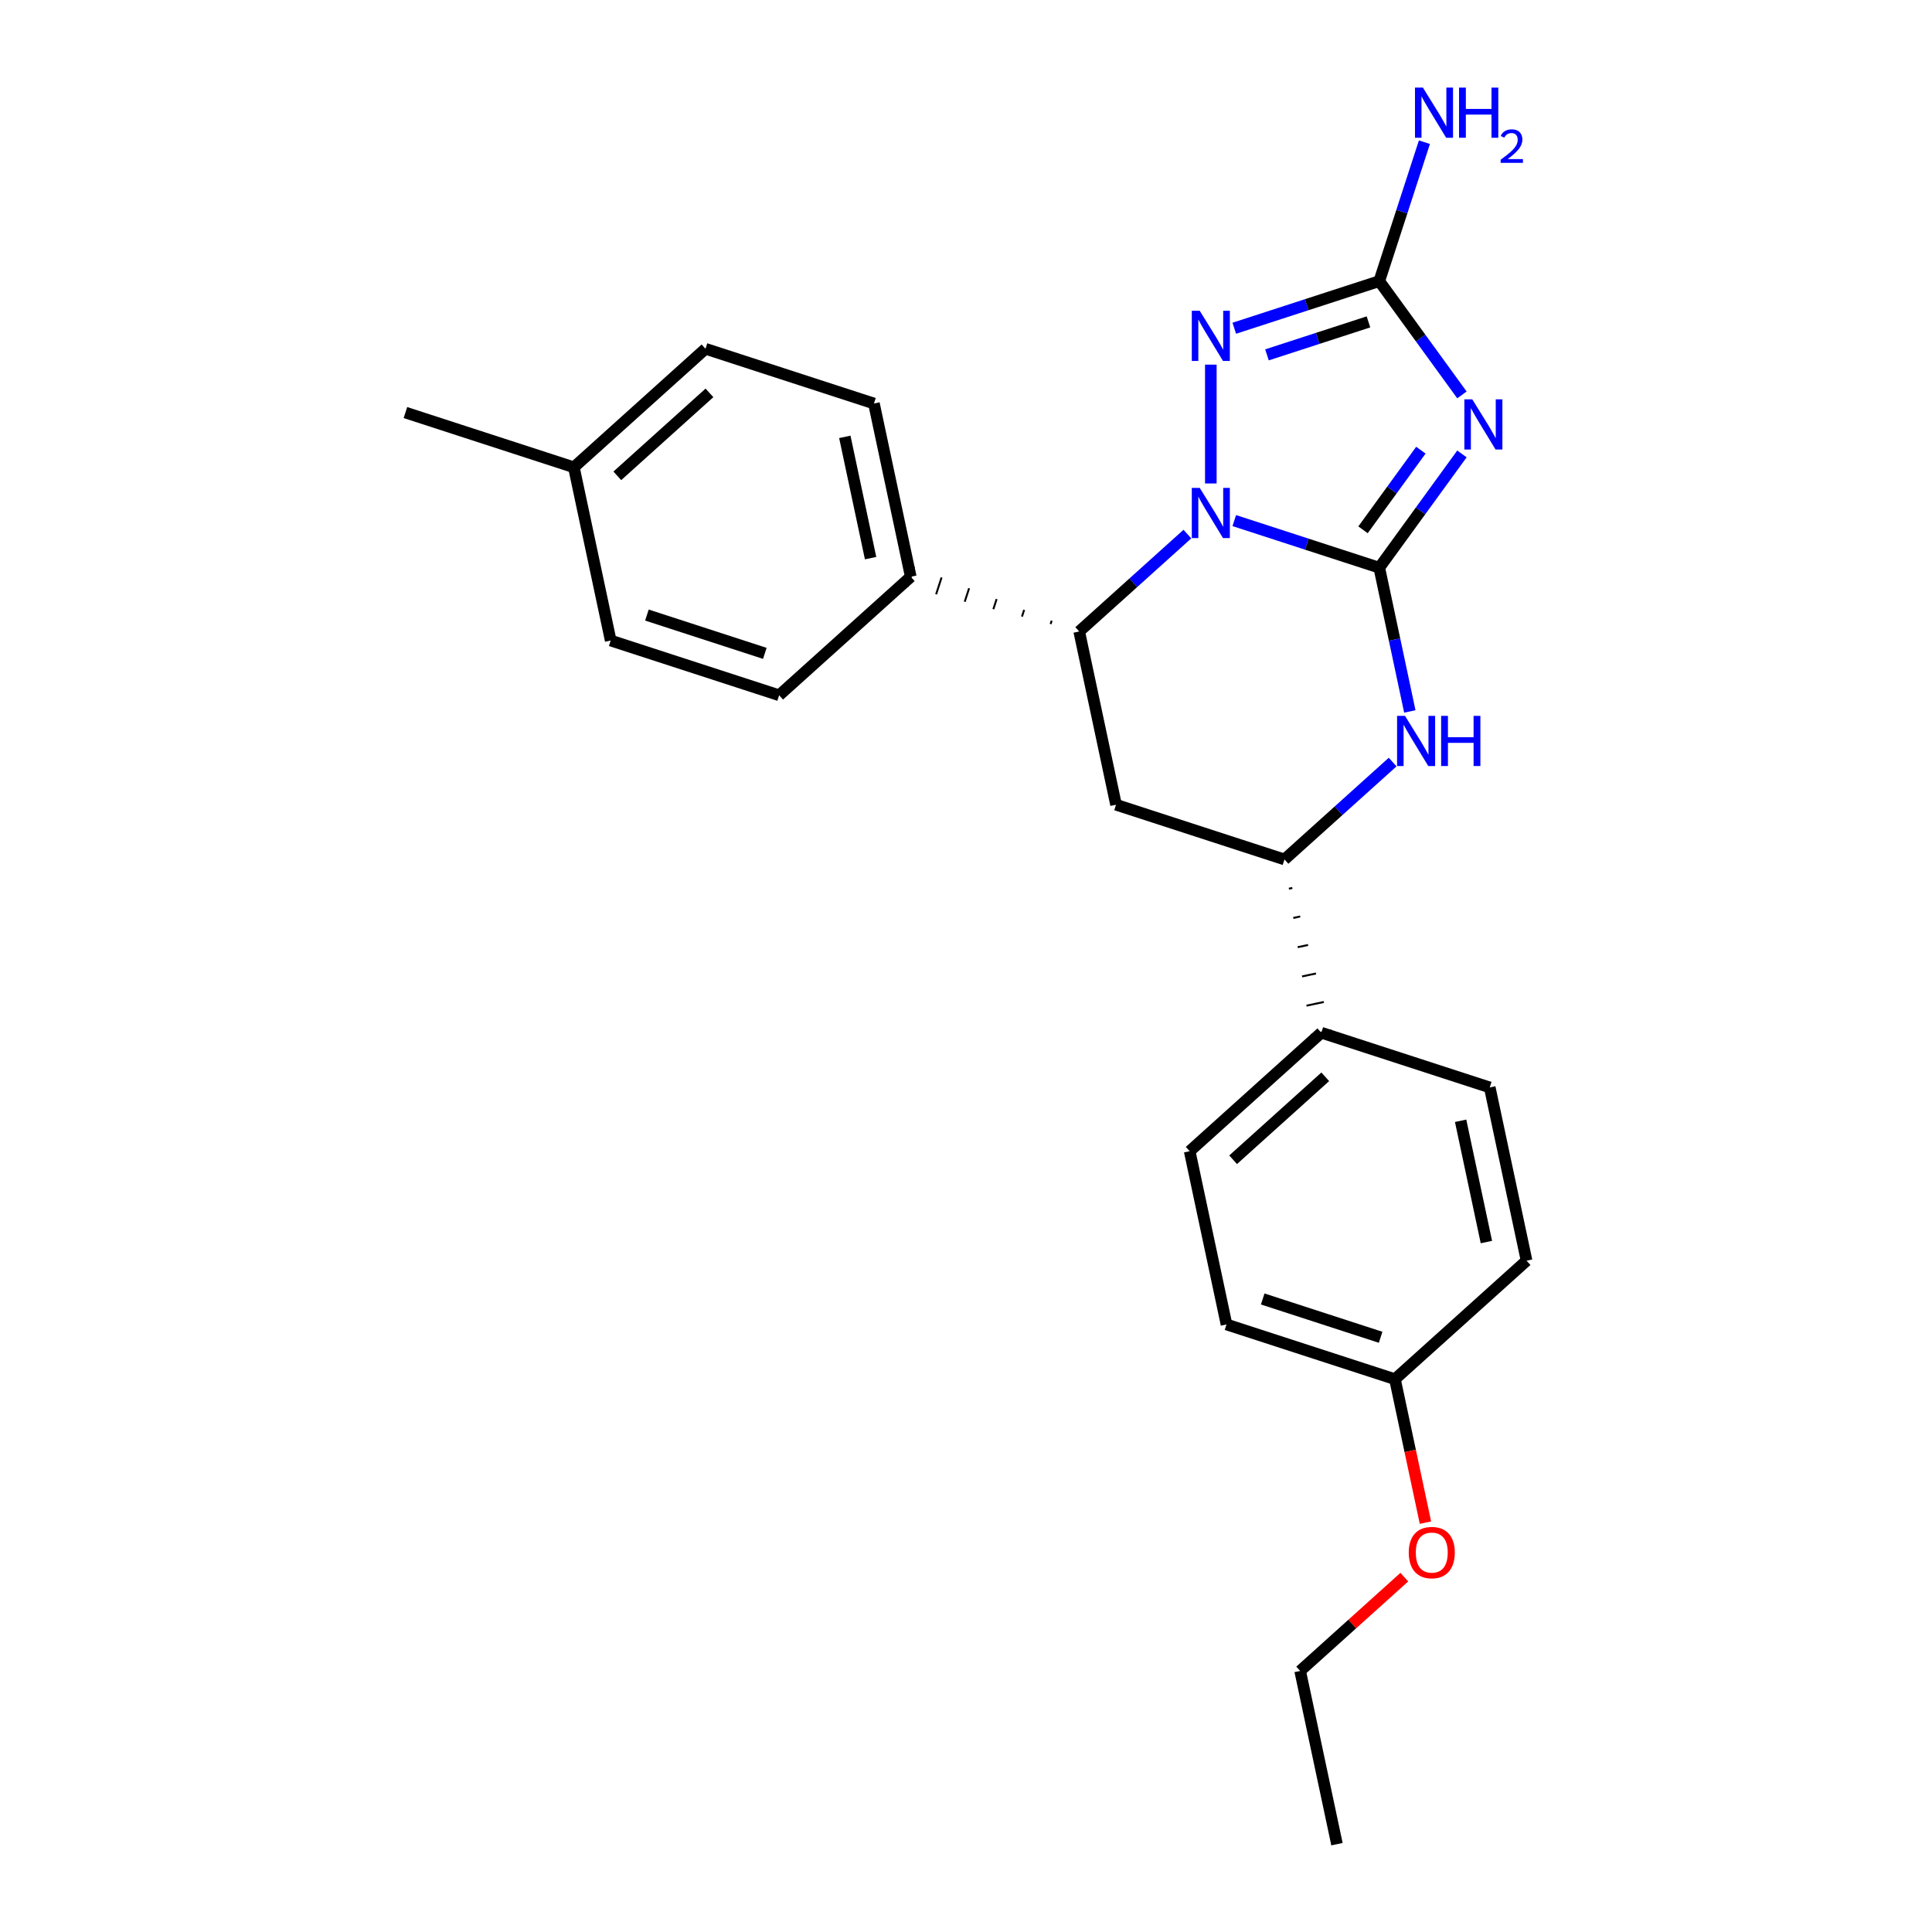 <?xml version='1.0' encoding='iso-8859-1'?>
<svg version='1.1' baseProfile='full'
              xmlns='http://www.w3.org/2000/svg'
                      xmlns:rdkit='http://www.rdkit.org/xml'
                      xmlns:xlink='http://www.w3.org/1999/xlink'
                  xml:space='preserve'
width='1000px' height='1000px' viewBox='0 0 1000 1000'>
<!-- END OF HEADER -->
<rect style='opacity:1.0;fill:#FFFFFF;stroke:none' width='1000' height='1000' x='0' y='0'> </rect>
<path class='bond-25' d='M 713.91,293.842 L 676.385,281.649' style='fill:none;fill-rule:evenodd;stroke:#000000;stroke-width:6px;stroke-linecap:butt;stroke-linejoin:miter;stroke-opacity:1' />
<path class='bond-25' d='M 676.385,281.649 L 638.861,269.457' style='fill:none;fill-rule:evenodd;stroke:#0000FF;stroke-width:6px;stroke-linecap:butt;stroke-linejoin:miter;stroke-opacity:1' />
<path class='bond-26' d='M 713.91,293.842 L 735.304,264.396' style='fill:none;fill-rule:evenodd;stroke:#000000;stroke-width:6px;stroke-linecap:butt;stroke-linejoin:miter;stroke-opacity:1' />
<path class='bond-26' d='M 735.304,264.396 L 756.698,234.949' style='fill:none;fill-rule:evenodd;stroke:#0000FF;stroke-width:6px;stroke-linecap:butt;stroke-linejoin:miter;stroke-opacity:1' />
<path class='bond-26' d='M 705.495,274.231 L 720.471,253.619' style='fill:none;fill-rule:evenodd;stroke:#000000;stroke-width:6px;stroke-linecap:butt;stroke-linejoin:miter;stroke-opacity:1' />
<path class='bond-26' d='M 720.471,253.619 L 735.446,233.006' style='fill:none;fill-rule:evenodd;stroke:#0000FF;stroke-width:6px;stroke-linecap:butt;stroke-linejoin:miter;stroke-opacity:1' />
<path class='bond-28' d='M 713.91,293.842 L 721.817,331.041' style='fill:none;fill-rule:evenodd;stroke:#000000;stroke-width:6px;stroke-linecap:butt;stroke-linejoin:miter;stroke-opacity:1' />
<path class='bond-28' d='M 721.817,331.041 L 729.723,368.239' style='fill:none;fill-rule:evenodd;stroke:#0000FF;stroke-width:6px;stroke-linecap:butt;stroke-linejoin:miter;stroke-opacity:1' />
<path class='bond-18' d='M 614.586,276.442 L 586.591,301.648' style='fill:none;fill-rule:evenodd;stroke:#0000FF;stroke-width:6px;stroke-linecap:butt;stroke-linejoin:miter;stroke-opacity:1' />
<path class='bond-18' d='M 586.591,301.648 L 558.597,326.855' style='fill:none;fill-rule:evenodd;stroke:#000000;stroke-width:6px;stroke-linecap:butt;stroke-linejoin:miter;stroke-opacity:1' />
<path class='bond-27' d='M 626.723,250.241 L 626.723,188.731' style='fill:none;fill-rule:evenodd;stroke:#0000FF;stroke-width:6px;stroke-linecap:butt;stroke-linejoin:miter;stroke-opacity:1' />
<path class='bond-17' d='M 756.698,204.404 L 735.304,174.958' style='fill:none;fill-rule:evenodd;stroke:#0000FF;stroke-width:6px;stroke-linecap:butt;stroke-linejoin:miter;stroke-opacity:1' />
<path class='bond-17' d='M 735.304,174.958 L 713.91,145.511' style='fill:none;fill-rule:evenodd;stroke:#000000;stroke-width:6px;stroke-linecap:butt;stroke-linejoin:miter;stroke-opacity:1' />
<path class='bond-23' d='M 638.861,169.896 L 676.385,157.704' style='fill:none;fill-rule:evenodd;stroke:#0000FF;stroke-width:6px;stroke-linecap:butt;stroke-linejoin:miter;stroke-opacity:1' />
<path class='bond-23' d='M 676.385,157.704 L 713.91,145.511' style='fill:none;fill-rule:evenodd;stroke:#000000;stroke-width:6px;stroke-linecap:butt;stroke-linejoin:miter;stroke-opacity:1' />
<path class='bond-23' d='M 655.784,183.676 L 682.051,175.141' style='fill:none;fill-rule:evenodd;stroke:#0000FF;stroke-width:6px;stroke-linecap:butt;stroke-linejoin:miter;stroke-opacity:1' />
<path class='bond-23' d='M 682.051,175.141 L 708.318,166.606' style='fill:none;fill-rule:evenodd;stroke:#000000;stroke-width:6px;stroke-linecap:butt;stroke-linejoin:miter;stroke-opacity:1' />
<path class='bond-0' d='M 713.91,145.511 L 725.593,109.554' style='fill:none;fill-rule:evenodd;stroke:#000000;stroke-width:6px;stroke-linecap:butt;stroke-linejoin:miter;stroke-opacity:1' />
<path class='bond-0' d='M 725.593,109.554 L 737.276,73.597' style='fill:none;fill-rule:evenodd;stroke:#0000FF;stroke-width:6px;stroke-linecap:butt;stroke-linejoin:miter;stroke-opacity:1' />
<path class='bond-20' d='M 720.832,394.441 L 692.838,419.647' style='fill:none;fill-rule:evenodd;stroke:#0000FF;stroke-width:6px;stroke-linecap:butt;stroke-linejoin:miter;stroke-opacity:1' />
<path class='bond-20' d='M 692.838,419.647 L 664.843,444.854' style='fill:none;fill-rule:evenodd;stroke:#000000;stroke-width:6px;stroke-linecap:butt;stroke-linejoin:miter;stroke-opacity:1' />
<path class='bond-21' d='M 544.349,321.261 L 543.782,323.005' style='fill:none;fill-rule:evenodd;stroke:#000000;stroke-width:1.0px;stroke-linecap:butt;stroke-linejoin:miter;stroke-opacity:1' />
<path class='bond-21' d='M 530.101,315.668 L 528.968,319.156' style='fill:none;fill-rule:evenodd;stroke:#000000;stroke-width:1.0px;stroke-linecap:butt;stroke-linejoin:miter;stroke-opacity:1' />
<path class='bond-21' d='M 515.853,310.075 L 514.153,315.306' style='fill:none;fill-rule:evenodd;stroke:#000000;stroke-width:1.0px;stroke-linecap:butt;stroke-linejoin:miter;stroke-opacity:1' />
<path class='bond-21' d='M 501.605,304.482 L 499.339,311.456' style='fill:none;fill-rule:evenodd;stroke:#000000;stroke-width:1.0px;stroke-linecap:butt;stroke-linejoin:miter;stroke-opacity:1' />
<path class='bond-21' d='M 487.358,298.888 L 484.525,307.607' style='fill:none;fill-rule:evenodd;stroke:#000000;stroke-width:1.0px;stroke-linecap:butt;stroke-linejoin:miter;stroke-opacity:1' />
<path class='bond-21' d='M 473.11,293.295 L 469.71,303.757' style='fill:none;fill-rule:evenodd;stroke:#000000;stroke-width:1.0px;stroke-linecap:butt;stroke-linejoin:miter;stroke-opacity:1' />
<path class='bond-24' d='M 558.597,326.855 L 577.657,416.525' style='fill:none;fill-rule:evenodd;stroke:#000000;stroke-width:6px;stroke-linecap:butt;stroke-linejoin:miter;stroke-opacity:1' />
<path class='bond-19' d='M 577.657,416.525 L 664.843,444.854' style='fill:none;fill-rule:evenodd;stroke:#000000;stroke-width:6px;stroke-linecap:butt;stroke-linejoin:miter;stroke-opacity:1' />
<path class='bond-22' d='M 667.123,459.989 L 668.917,459.608' style='fill:none;fill-rule:evenodd;stroke:#000000;stroke-width:1.0px;stroke-linecap:butt;stroke-linejoin:miter;stroke-opacity:1' />
<path class='bond-22' d='M 669.403,475.125 L 672.99,474.362' style='fill:none;fill-rule:evenodd;stroke:#000000;stroke-width:1.0px;stroke-linecap:butt;stroke-linejoin:miter;stroke-opacity:1' />
<path class='bond-22' d='M 671.683,490.26 L 677.063,489.117' style='fill:none;fill-rule:evenodd;stroke:#000000;stroke-width:1.0px;stroke-linecap:butt;stroke-linejoin:miter;stroke-opacity:1' />
<path class='bond-22' d='M 673.963,505.396 L 681.137,503.871' style='fill:none;fill-rule:evenodd;stroke:#000000;stroke-width:1.0px;stroke-linecap:butt;stroke-linejoin:miter;stroke-opacity:1' />
<path class='bond-22' d='M 676.243,520.532 L 685.21,518.626' style='fill:none;fill-rule:evenodd;stroke:#000000;stroke-width:1.0px;stroke-linecap:butt;stroke-linejoin:miter;stroke-opacity:1' />
<path class='bond-22' d='M 678.523,535.667 L 689.283,533.38' style='fill:none;fill-rule:evenodd;stroke:#000000;stroke-width:1.0px;stroke-linecap:butt;stroke-linejoin:miter;stroke-opacity:1' />
<path class='bond-1' d='M 471.41,298.526 L 452.35,208.856' style='fill:none;fill-rule:evenodd;stroke:#000000;stroke-width:6px;stroke-linecap:butt;stroke-linejoin:miter;stroke-opacity:1' />
<path class='bond-1' d='M 450.617,288.888 L 437.275,226.119' style='fill:none;fill-rule:evenodd;stroke:#000000;stroke-width:6px;stroke-linecap:butt;stroke-linejoin:miter;stroke-opacity:1' />
<path class='bond-2' d='M 471.41,298.526 L 403.283,359.868' style='fill:none;fill-rule:evenodd;stroke:#000000;stroke-width:6px;stroke-linecap:butt;stroke-linejoin:miter;stroke-opacity:1' />
<path class='bond-3' d='M 683.903,534.524 L 615.777,595.865' style='fill:none;fill-rule:evenodd;stroke:#000000;stroke-width:6px;stroke-linecap:butt;stroke-linejoin:miter;stroke-opacity:1' />
<path class='bond-3' d='M 685.952,557.35 L 638.264,600.289' style='fill:none;fill-rule:evenodd;stroke:#000000;stroke-width:6px;stroke-linecap:butt;stroke-linejoin:miter;stroke-opacity:1' />
<path class='bond-4' d='M 683.903,534.524 L 771.09,562.852' style='fill:none;fill-rule:evenodd;stroke:#000000;stroke-width:6px;stroke-linecap:butt;stroke-linejoin:miter;stroke-opacity:1' />
<path class='bond-9' d='M 452.35,208.856 L 365.164,180.527' style='fill:none;fill-rule:evenodd;stroke:#000000;stroke-width:6px;stroke-linecap:butt;stroke-linejoin:miter;stroke-opacity:1' />
<path class='bond-8' d='M 403.283,359.868 L 316.097,331.539' style='fill:none;fill-rule:evenodd;stroke:#000000;stroke-width:6px;stroke-linecap:butt;stroke-linejoin:miter;stroke-opacity:1' />
<path class='bond-8' d='M 395.871,338.181 L 334.841,318.351' style='fill:none;fill-rule:evenodd;stroke:#000000;stroke-width:6px;stroke-linecap:butt;stroke-linejoin:miter;stroke-opacity:1' />
<path class='bond-7' d='M 615.777,595.865 L 634.836,685.535' style='fill:none;fill-rule:evenodd;stroke:#000000;stroke-width:6px;stroke-linecap:butt;stroke-linejoin:miter;stroke-opacity:1' />
<path class='bond-6' d='M 771.09,562.852 L 790.15,652.522' style='fill:none;fill-rule:evenodd;stroke:#000000;stroke-width:6px;stroke-linecap:butt;stroke-linejoin:miter;stroke-opacity:1' />
<path class='bond-6' d='M 756.015,580.115 L 769.357,642.884' style='fill:none;fill-rule:evenodd;stroke:#000000;stroke-width:6px;stroke-linecap:butt;stroke-linejoin:miter;stroke-opacity:1' />
<path class='bond-5' d='M 722.023,713.864 L 790.15,652.522' style='fill:none;fill-rule:evenodd;stroke:#000000;stroke-width:6px;stroke-linecap:butt;stroke-linejoin:miter;stroke-opacity:1' />
<path class='bond-11' d='M 722.023,713.864 L 729.914,750.989' style='fill:none;fill-rule:evenodd;stroke:#000000;stroke-width:6px;stroke-linecap:butt;stroke-linejoin:miter;stroke-opacity:1' />
<path class='bond-11' d='M 729.914,750.989 L 737.806,788.114' style='fill:none;fill-rule:evenodd;stroke:#FF0000;stroke-width:6px;stroke-linecap:butt;stroke-linejoin:miter;stroke-opacity:1' />
<path class='bond-15' d='M 722.023,713.864 L 634.836,685.535' style='fill:none;fill-rule:evenodd;stroke:#000000;stroke-width:6px;stroke-linecap:butt;stroke-linejoin:miter;stroke-opacity:1' />
<path class='bond-15' d='M 714.611,692.177 L 653.58,672.347' style='fill:none;fill-rule:evenodd;stroke:#000000;stroke-width:6px;stroke-linecap:butt;stroke-linejoin:miter;stroke-opacity:1' />
<path class='bond-10' d='M 316.097,331.539 L 297.037,241.869' style='fill:none;fill-rule:evenodd;stroke:#000000;stroke-width:6px;stroke-linecap:butt;stroke-linejoin:miter;stroke-opacity:1' />
<path class='bond-16' d='M 365.164,180.527 L 297.037,241.869' style='fill:none;fill-rule:evenodd;stroke:#000000;stroke-width:6px;stroke-linecap:butt;stroke-linejoin:miter;stroke-opacity:1' />
<path class='bond-16' d='M 367.213,203.354 L 319.524,246.293' style='fill:none;fill-rule:evenodd;stroke:#000000;stroke-width:6px;stroke-linecap:butt;stroke-linejoin:miter;stroke-opacity:1' />
<path class='bond-13' d='M 297.037,241.869 L 209.85,213.54' style='fill:none;fill-rule:evenodd;stroke:#000000;stroke-width:6px;stroke-linecap:butt;stroke-linejoin:miter;stroke-opacity:1' />
<path class='bond-12' d='M 726.874,816.328 L 699.915,840.602' style='fill:none;fill-rule:evenodd;stroke:#FF0000;stroke-width:6px;stroke-linecap:butt;stroke-linejoin:miter;stroke-opacity:1' />
<path class='bond-12' d='M 699.915,840.602 L 672.956,864.875' style='fill:none;fill-rule:evenodd;stroke:#000000;stroke-width:6px;stroke-linecap:butt;stroke-linejoin:miter;stroke-opacity:1' />
<path class='bond-14' d='M 672.956,864.875 L 692.016,954.545' style='fill:none;fill-rule:evenodd;stroke:#000000;stroke-width:6px;stroke-linecap:butt;stroke-linejoin:miter;stroke-opacity:1' />
<path  class='atom-1' d='M 620.984 252.532
L 629.492 266.283
Q 630.335 267.64, 631.692 270.097
Q 633.049 272.554, 633.122 272.701
L 633.122 252.532
L 636.569 252.532
L 636.569 278.494
L 633.012 278.494
L 623.881 263.46
Q 622.818 261.7, 621.681 259.683
Q 620.581 257.666, 620.251 257.043
L 620.251 278.494
L 616.877 278.494
L 616.877 252.532
L 620.984 252.532
' fill='#0000FF'/>
<path  class='atom-2' d='M 762.055 206.696
L 770.563 220.447
Q 771.406 221.803, 772.763 224.26
Q 774.12 226.717, 774.193 226.864
L 774.193 206.696
L 777.64 206.696
L 777.64 232.658
L 774.083 232.658
L 764.952 217.623
Q 763.889 215.863, 762.752 213.846
Q 761.652 211.829, 761.322 211.206
L 761.322 232.658
L 757.948 232.658
L 757.948 206.696
L 762.055 206.696
' fill='#0000FF'/>
<path  class='atom-3' d='M 620.984 160.859
L 629.492 174.61
Q 630.335 175.967, 631.692 178.424
Q 633.049 180.88, 633.122 181.027
L 633.122 160.859
L 636.569 160.859
L 636.569 186.821
L 633.012 186.821
L 623.881 171.786
Q 622.818 170.026, 621.681 168.009
Q 620.581 165.993, 620.251 165.369
L 620.251 186.821
L 616.877 186.821
L 616.877 160.859
L 620.984 160.859
' fill='#0000FF'/>
<path  class='atom-5' d='M 727.231 370.531
L 735.738 384.282
Q 736.582 385.639, 737.938 388.096
Q 739.295 390.553, 739.369 390.699
L 739.369 370.531
L 742.815 370.531
L 742.815 396.493
L 739.259 396.493
L 730.128 381.459
Q 729.064 379.698, 727.928 377.682
Q 726.828 375.665, 726.498 375.041
L 726.498 396.493
L 723.124 396.493
L 723.124 370.531
L 727.231 370.531
' fill='#0000FF'/>
<path  class='atom-5' d='M 745.932 370.531
L 749.453 370.531
L 749.453 381.569
L 762.727 381.569
L 762.727 370.531
L 766.247 370.531
L 766.247 396.493
L 762.727 396.493
L 762.727 384.502
L 749.453 384.502
L 749.453 396.493
L 745.932 396.493
L 745.932 370.531
' fill='#0000FF'/>
<path  class='atom-11' d='M 736.5 45.344
L 745.007 59.095
Q 745.85 60.452, 747.207 62.908
Q 748.564 65.365, 748.637 65.512
L 748.637 45.344
L 752.084 45.344
L 752.084 71.306
L 748.527 71.306
L 739.397 56.271
Q 738.333 54.511, 737.196 52.494
Q 736.096 50.477, 735.766 49.854
L 735.766 71.306
L 732.393 71.306
L 732.393 45.344
L 736.5 45.344
' fill='#0000FF'/>
<path  class='atom-11' d='M 755.201 45.344
L 758.721 45.344
L 758.721 56.381
L 771.996 56.381
L 771.996 45.344
L 775.516 45.344
L 775.516 71.306
L 771.996 71.306
L 771.996 59.315
L 758.721 59.315
L 758.721 71.306
L 755.201 71.306
L 755.201 45.344
' fill='#0000FF'/>
<path  class='atom-11' d='M 776.774 70.395
Q 777.404 68.773, 778.904 67.878
Q 780.405 66.958, 782.486 66.958
Q 785.076 66.958, 786.528 68.362
Q 787.98 69.766, 787.98 72.258
Q 787.98 74.799, 786.092 77.171
Q 784.228 79.543, 780.356 82.35
L 788.27 82.35
L 788.27 84.287
L 776.726 84.287
L 776.726 82.665
Q 779.921 80.39, 781.808 78.696
Q 783.72 77.002, 784.64 75.477
Q 785.56 73.953, 785.56 72.379
Q 785.56 70.734, 784.737 69.814
Q 783.914 68.894, 782.486 68.894
Q 781.106 68.894, 780.187 69.451
Q 779.267 70.008, 778.614 71.242
L 776.774 70.395
' fill='#0000FF'/>
<path  class='atom-22' d='M 729.165 803.607
Q 729.165 797.373, 732.246 793.89
Q 735.326 790.406, 741.083 790.406
Q 746.84 790.406, 749.92 793.89
Q 753.001 797.373, 753.001 803.607
Q 753.001 809.914, 749.884 813.508
Q 746.767 817.065, 741.083 817.065
Q 735.363 817.065, 732.246 813.508
Q 729.165 809.951, 729.165 803.607
M 741.083 814.131
Q 745.043 814.131, 747.17 811.491
Q 749.334 808.814, 749.334 803.607
Q 749.334 798.51, 747.17 795.943
Q 745.043 793.34, 741.083 793.34
Q 737.123 793.34, 734.959 795.907
Q 732.832 798.474, 732.832 803.607
Q 732.832 808.851, 734.959 811.491
Q 737.123 814.131, 741.083 814.131
' fill='#FF0000'/>
</svg>
